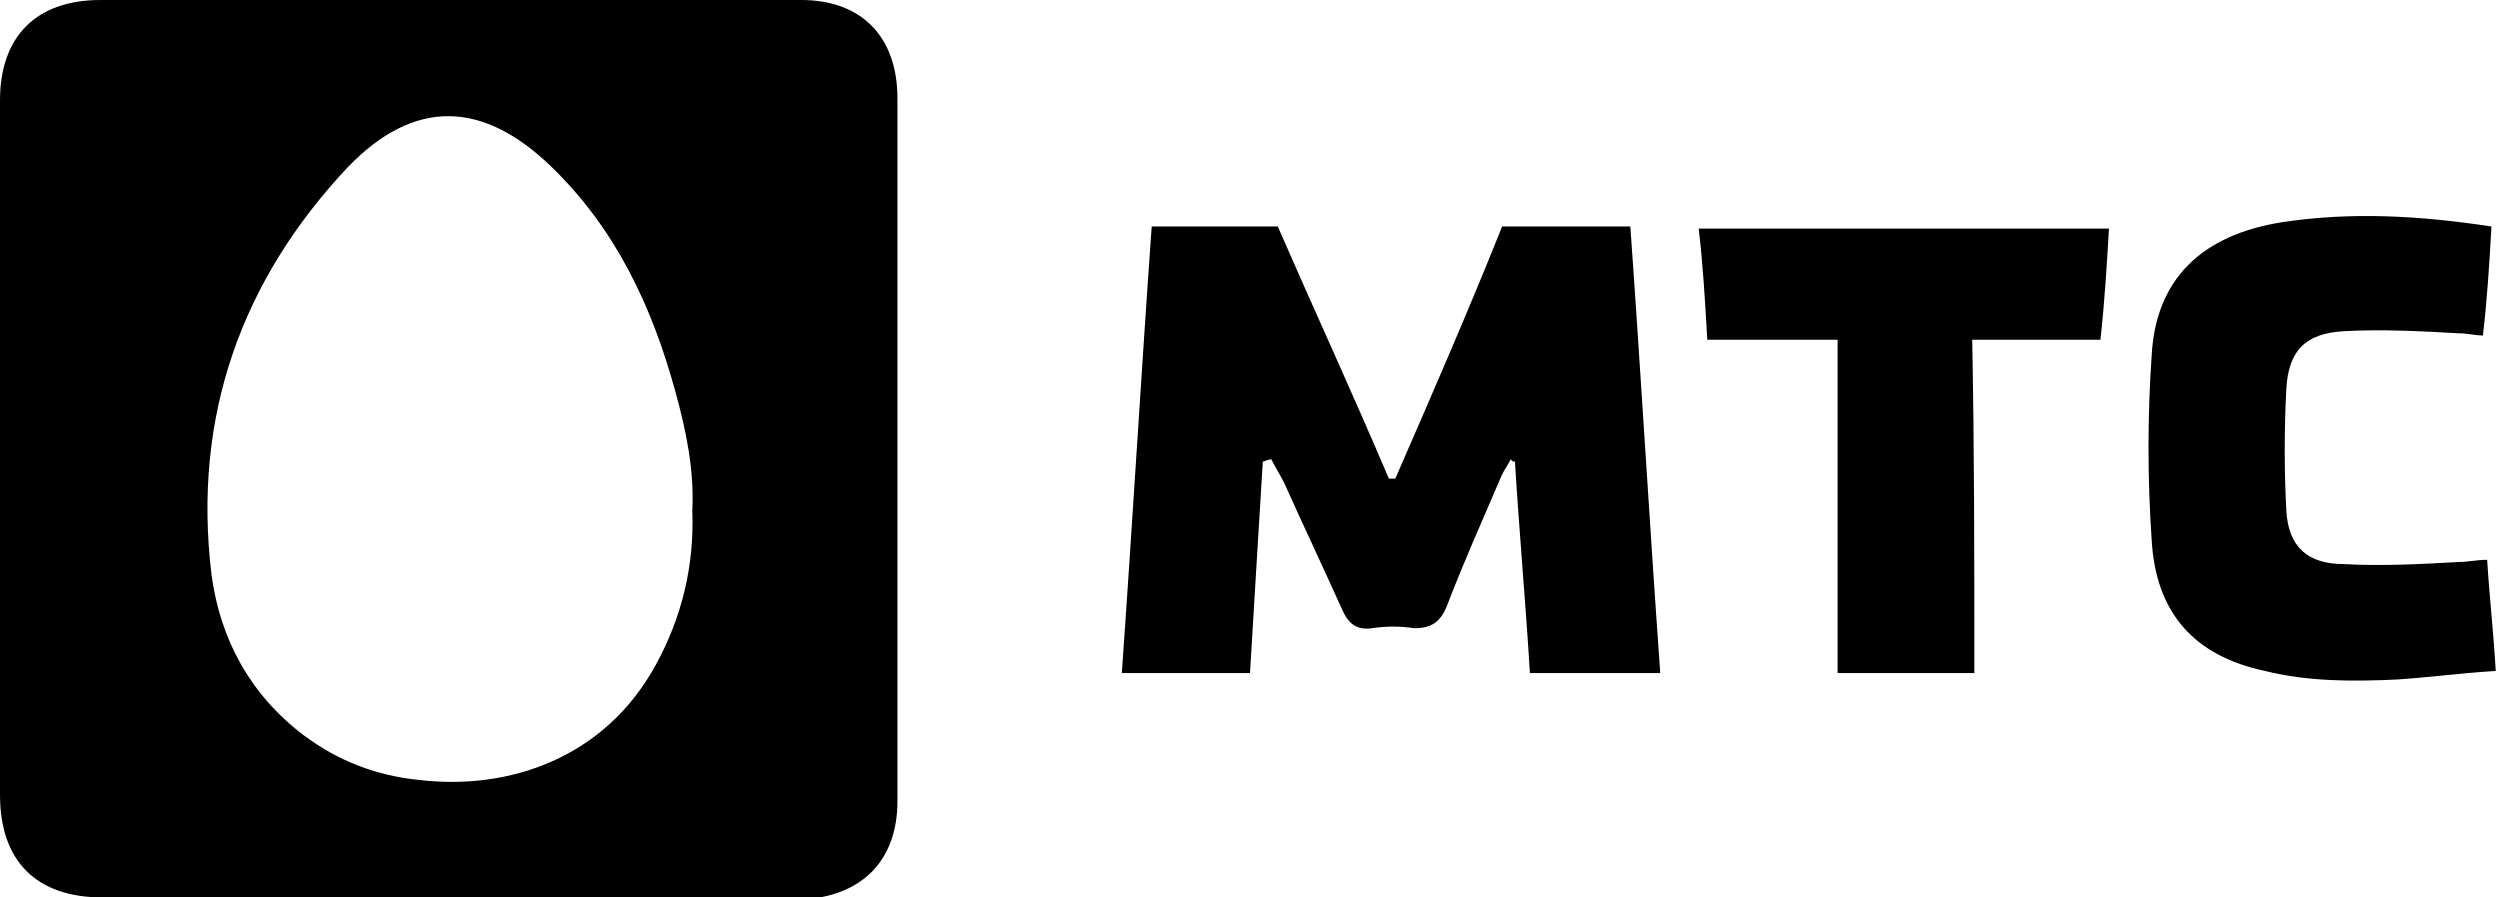 <svg xmlns="http://www.w3.org/2000/svg" width="117" height="42" xml:space="preserve"><path d="M21 42H4.8C1.7 42 0 40.3 0 37.2V4.7C0 1.7 1.7 0 4.7 0h32.8C40.3 0 42 1.7 42 4.6v32.9c0 2.8-1.7 4.5-4.6 4.6C32 42 26.5 42 21 42zm11.4-18.1c.1-1.9-.3-3.8-.8-5.6-1.1-4-2.8-7.6-5.8-10.5-3.2-3.1-6.4-3.2-9.5 0-5 5.3-7.3 11.7-6.4 19.1.4 3 1.8 5.6 4.3 7.5 1.6 1.2 3.4 1.9 5.4 2.1 4.2.5 8.7-1 11.1-5.4 1.2-2.2 1.8-4.6 1.7-7.2zM59.1 21.6c-.2 3.3-.4 6.5-.6 9.9h-6c.5-7 .9-13.9 1.4-20.9h5.9c1.7 3.9 3.5 7.8 5.2 11.8h.3c1.7-3.9 3.4-7.8 5-11.8h6c.5 7 .9 13.9 1.4 20.9h-6.1c-.2-3.3-.5-6.6-.7-9.9-.1 0-.1 0-.2-.1-.1.2-.3.5-.4.7-.9 2.1-1.8 4.1-2.6 6.2-.3.7-.7 1-1.5 1-.7-.1-1.3-.1-2 0s-1.1-.2-1.4-.9c-.9-2-1.8-3.9-2.7-5.9-.2-.4-.4-.7-.6-1.1-.2 0-.3.1-.4.1zM116.6 10.6c-.1 1.8-.2 3.4-.4 5.1-.4 0-.7-.1-1.1-.1-1.8-.1-3.6-.2-5.4-.1-1.8.1-2.6.9-2.7 2.7-.1 1.9-.1 3.8 0 5.7.1 1.7 1 2.5 2.7 2.5 1.8.1 3.6 0 5.4-.1.4 0 .8-.1 1.3-.1.1 1.7.3 3.4.4 5.2-1.6.1-3.1.3-4.6.4-2.1.1-4.2.1-6.2-.4-3.3-.7-5.1-2.7-5.3-6.1-.2-2.9-.2-5.8 0-8.7.2-3.5 2.3-5.6 6.1-6.2 3.3-.5 6.5-.3 9.8.2zM92.4 31.5H86V15.9h-6.1c-.1-1.8-.2-3.5-.4-5.2h19.2c-.1 1.7-.2 3.4-.4 5.2h-6c.1 5.2.1 10.3.1 15.6z"/></svg>